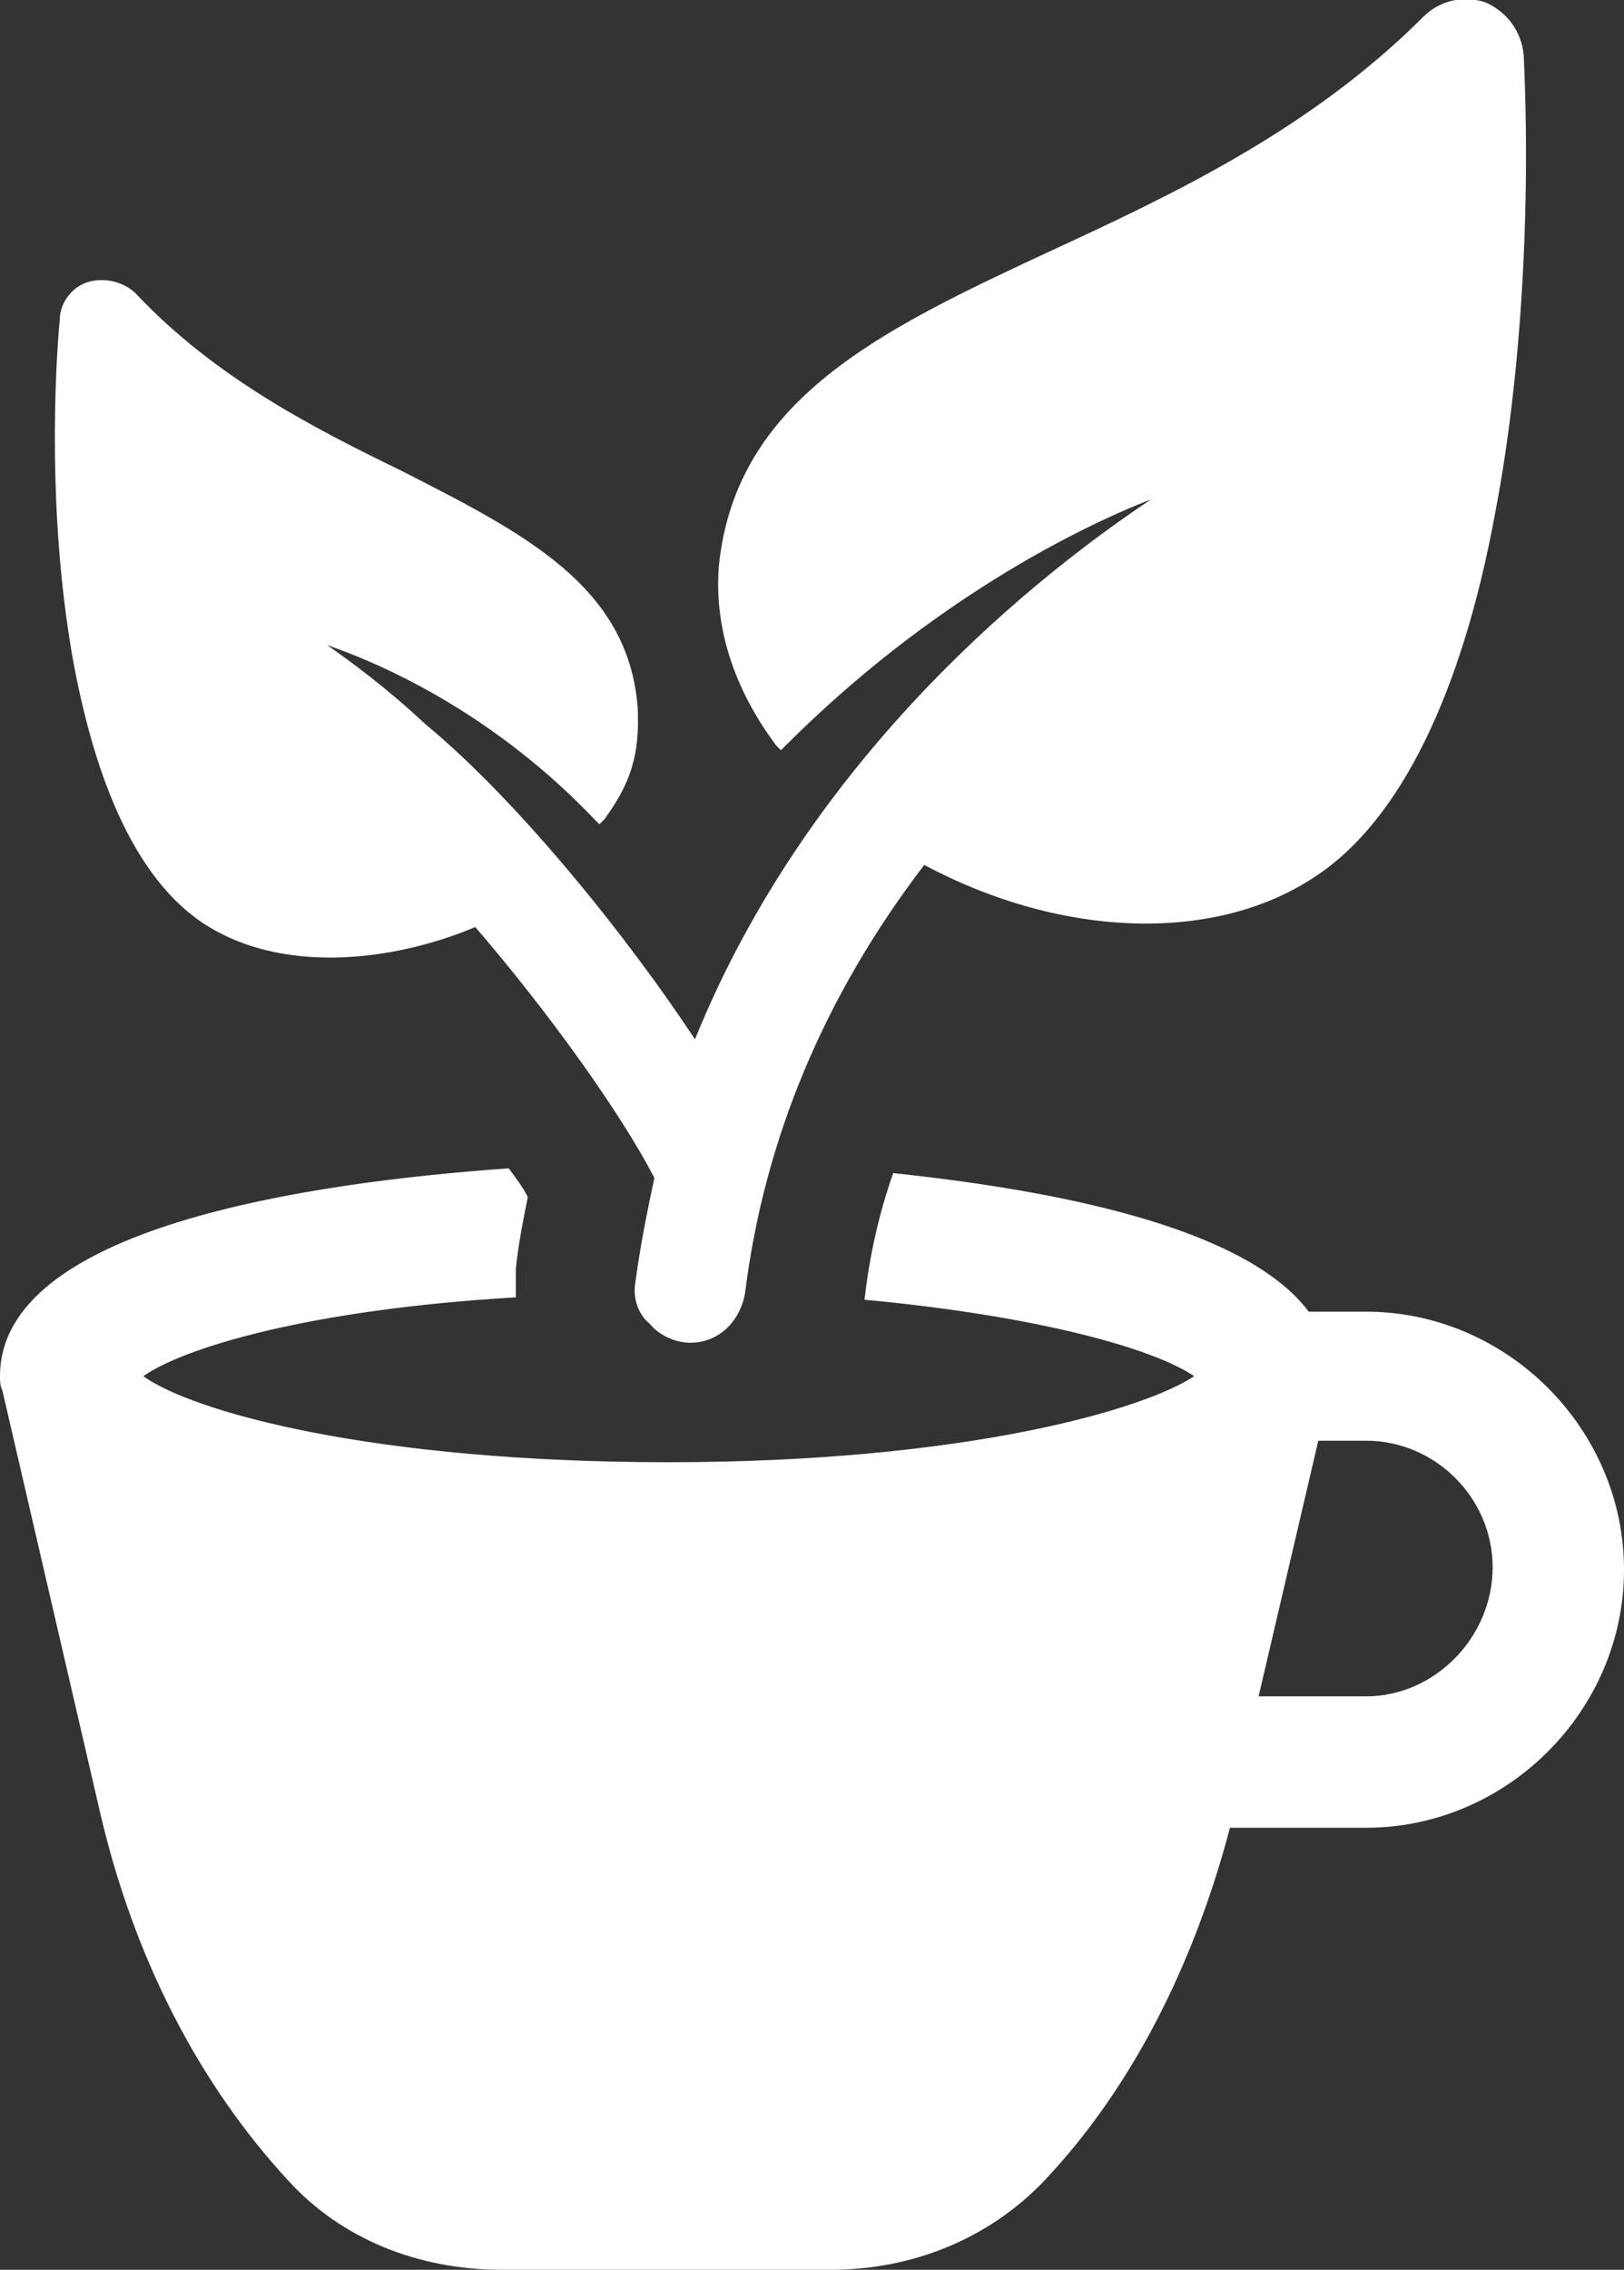 <?xml version="1.0" encoding="utf-8"?>
<!-- Generator: Adobe Illustrator 21.1.0, SVG Export Plug-In . SVG Version: 6.00 Build 0)  -->
<svg version="1.1" id="Layer_1" xmlns="http://www.w3.org/2000/svg" xmlns:xlink="http://www.w3.org/1999/xlink" x="0px" y="0px"
	 viewBox="0 0 68 95" style="enable-background:new 0 0 68 95;" xml:space="preserve">
<rect x="0" y="0" width="68" height="95" fill="#333333" stroke="none"/>
<style type="text/css">
	.st0{fill:#FFFFFF;}
</style>
<g>
	<path class="st0" d="M57.2,54.9h-2.4c-2.7-3.6-10.8-5.1-17.4-5.8c-0.6,1.7-1,3.5-1.2,5.3c7.5,0.7,12.2,2.1,13.8,3.2
		c-2.1,1.4-9.6,3.6-22,3.6S8.1,59.1,6,57.6c1.7-1.2,7-2.8,15.6-3.3c0-0.4,0-0.8,0-1.2c0.1-1,0.3-2,0.5-3c-0.2-0.4-0.5-0.8-0.8-1.2
		C12.8,49.5,0,51.4,0,57.6c0,0.2,0,0.4,0.1,0.6l4.1,17.7c1.4,6,4.1,11.3,7.9,15.4c2.2,2.4,5.4,3.7,8.9,3.7h13.8
		c3.4,0,6.6-1.3,8.9-3.7c3.7-3.9,6.3-9.1,7.8-14.8h5.7c5.9,0,10.8-4.9,10.8-10.8S63.1,54.9,57.2,54.9z M57.2,71h-4.5l2.5-10.7h2
		c2.9,0,5.3,2.4,5.3,5.3S60.1,71,57.2,71z"/>
	<path class="st0" d="M8.3,38.5c3.4,2.4,8.3,1.7,11.6,0.3c3.1,3.6,6.1,7.8,7.5,10.5c-0.3,1.4-0.6,2.9-0.8,4.4
		c-0.1,0.6,0.1,1.3,0.6,1.7c0.4,0.5,1.1,0.8,1.7,0.8c1.2,0,2.1-0.9,2.3-2.1c0.8-6.4,3.3-12.4,7.5-17.9c5.8,3.1,12.3,3.3,16.5,0.4
		c3.4-2.3,6-7.5,7.4-15.1c1.1-5.7,1.5-12.8,1.2-19.2l0,0c-0.1-1-0.7-1.8-1.6-2.2c-0.9-0.3-1.9-0.1-2.6,0.6
		C54.9,5.4,49.2,8.1,44,10.5c-7.1,3.3-13.2,6.2-13.9,13.2c-0.2,2.5,0.6,5.1,2.4,7.5l0.2,0.2l0.2-0.2c6-6,12.2-9.1,15.3-10.3
		c-4.5,3-14.2,10.5-19.1,22.6c-2.7-4.1-7.3-9.9-11.3-13.2c-1.6-1.5-3.1-2.6-4.1-3.3c2.6,0.9,7.1,3,11.2,7.3l0.2,0.2l0.2-0.2
		c1.1-1.5,1.5-2.7,1.4-4.7c-0.4-5.1-4.8-7.3-9.9-9.9c-3.7-1.8-7.8-3.9-11.1-7.4c-0.5-0.5-1.3-0.7-2-0.5s-1.2,0.9-1.2,1.6
		C2.3,15.6,2,21.4,3,27.3C4,33,5.8,36.7,8.3,38.5z"/>
</g>
</svg>
